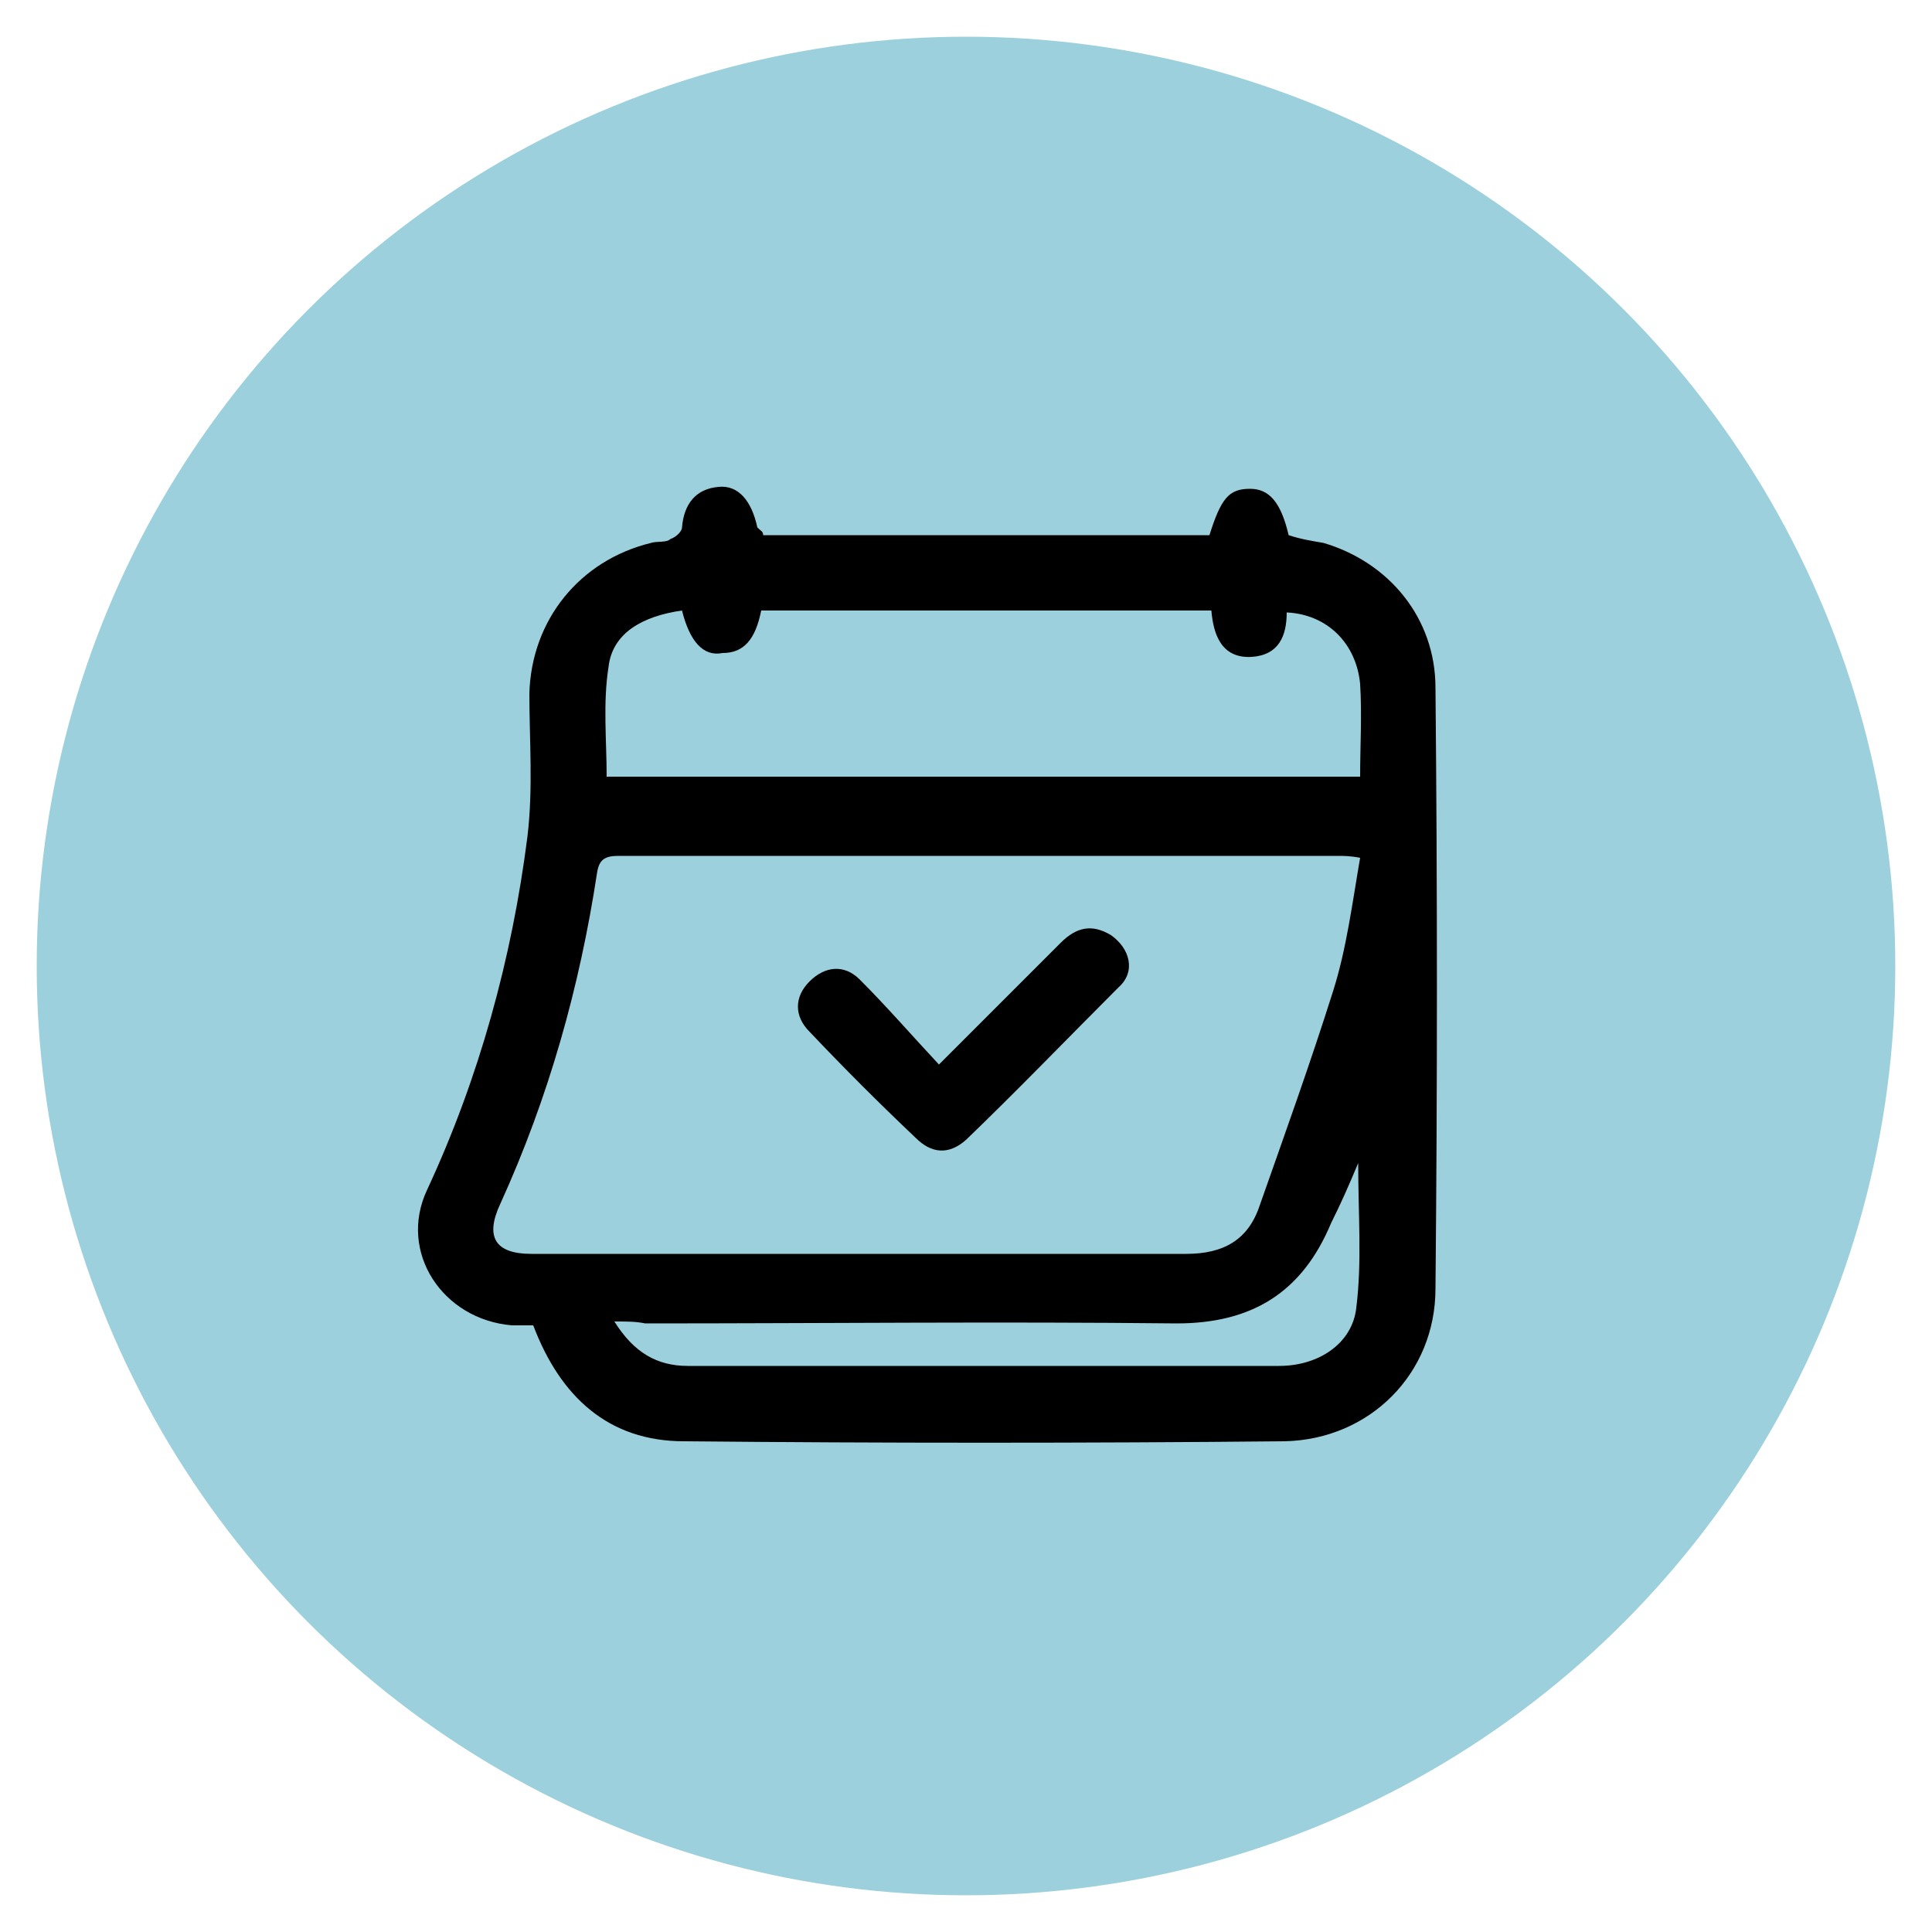 <?xml version="1.0" encoding="utf-8"?>
<!-- Generator: Adobe Illustrator 24.3.1, SVG Export Plug-In . SVG Version: 6.00 Build 0)  -->
<svg version="1.1" id="Layer_1" xmlns="http://www.w3.org/2000/svg" xmlns:xlink="http://www.w3.org/1999/xlink" x="0px" y="0px"
	 viewBox="0 0 100 100" style="enable-background:new 0 0 100 100;" xml:space="preserve">
<style type="text/css">
	.st0{fill:#9DD0DD;}
</style>
<circle class="st0" cx="50" cy="50" r="48.1"/>
<g>
	<path d="M39.5,27.7c7.7,0,15.4,0,23.1,0c0.6-1.9,1-2.4,2.1-2.4c1,0,1.6,0.7,2,2.4c0.6,0.2,1.2,0.3,1.8,0.4c3.4,1,5.8,3.9,5.8,7.5
		c0.1,10.3,0.1,20.8,0,31.1c0,4.4-3.4,7.8-7.8,7.9c-10.3,0.1-20.8,0.1-31.1,0c-3.9,0-6.4-2.3-7.8-6c-0.3,0-0.8,0-1.1,0
		c-3.6-0.3-5.9-3.8-4.4-7c2.7-5.8,4.4-12,5.2-18.3c0.3-2.5,0.1-5,0.1-7.4c0.1-3.8,2.6-6.9,6.3-7.8c0.3-0.1,0.8,0,1-0.2
		c0.3-0.1,0.6-0.4,0.6-0.6c0.1-1.2,0.7-2,1.9-2.1c1-0.1,1.7,0.7,2,2.1C39.4,27.5,39.5,27.5,39.5,27.7z M70.4,44.4
		c-0.5-0.1-0.9-0.1-1.1-0.1c-12.4,0-24.9,0-37.3,0c-0.7,0-1,0.2-1.1,0.9c-0.9,5.9-2.5,11.6-5,17.1c-0.8,1.7-0.3,2.6,1.6,2.6
		c11.3,0,22.6,0,33.9,0c1.9,0,3.2-0.7,3.8-2.5c1.3-3.7,2.6-7.3,3.8-11.1C69.7,49.1,70,46.7,70.4,44.4z M35.3,31.6
		c-2.1,0.3-3.6,1.2-3.8,2.9c-0.3,1.9-0.1,3.8-0.1,5.7c13,0,26,0,39,0c0-1.6,0.1-3.2,0-4.8c-0.2-2.1-1.7-3.6-3.8-3.7
		c0,1.2-0.4,2.2-1.8,2.3c-1.6,0.1-2-1.2-2.1-2.4c-7.9,0-15.6,0-23.3,0c-0.3,1.5-0.9,2.2-2,2.2C36.4,34,35.7,33.2,35.3,31.6z
		 M31.8,68.4c1,1.6,2.2,2.3,3.8,2.3c5,0,10,0,15,0c5.2,0,10.3,0,15.6,0c2.1,0,3.8-1.2,4-3c0.3-2.4,0.1-4.8,0.1-7.5
		c-0.5,1.2-0.9,2.1-1.4,3.1c-1.5,3.6-4.1,5.2-8,5.2c-9.1-0.1-18.4,0-27.5,0C32.9,68.4,32.5,68.4,31.8,68.4z"/>
	<path d="M48.6,55.1c2.2-2.2,4.3-4.3,6.3-6.3c0.8-0.8,1.6-1,2.6-0.4c1,0.7,1.3,1.9,0.4,2.7c-2.6,2.6-5.3,5.4-7.9,7.9
		c-0.9,0.8-1.8,0.7-2.6-0.1c-1.9-1.8-3.7-3.6-5.5-5.5c-0.8-0.8-0.8-1.8,0-2.6c0.8-0.8,1.8-0.9,2.6-0.1
		C45.9,52.1,47.2,53.6,48.6,55.1z"/>
</g>
</svg>
